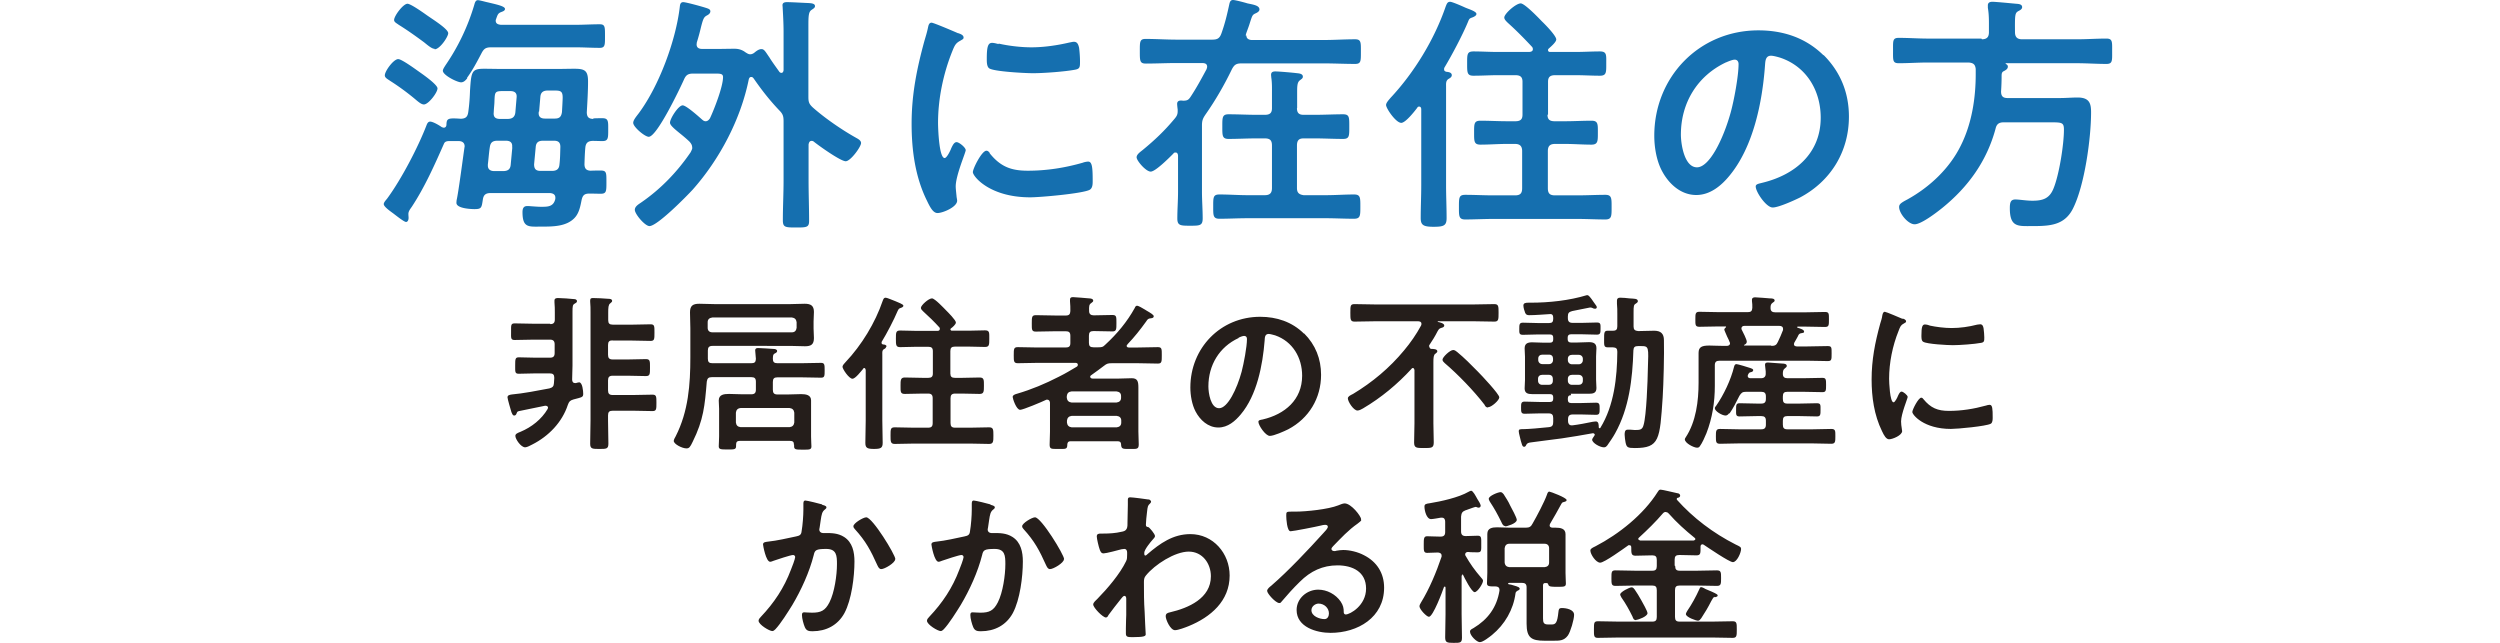 <svg xmlns="http://www.w3.org/2000/svg" viewBox="0 0 140 36"><defs><style>.b{fill:#251e1b}.c{fill:#156faf}</style></defs><path d="M30.81 18.15c.18 0 .26-.07.26-.26v-.38c0-.19 0-.37-.02-.58v-.1c0-.12.1-.14.2-.14.16 0 .77.04.9.06.06 0 .16.02.16.12 0 .06-.06.1-.12.13-.12.06-.13.14-.13.47v3.01c0 .25-.02.5-.02.77 0 .11.04.2.16.2h.06s.12-.04.17-.04c.19 0 .23.5.23.64 0 .2-.06.19-.55.32-.19.06-.24.11-.31.3-.32.98-1.08 1.76-1.99 2.22-.1.05-.29.16-.4.16-.24 0-.55-.46-.55-.64 0-.11.11-.16.29-.23.62-.26 1.18-.7 1.52-1.28 0-.02.02-.05.02-.07 0-.07-.06-.11-.16-.11-.22.05-1.37.28-1.46.3-.1.02-.11.05-.14.13-.02.06-.06.12-.13.12-.1 0-.12-.11-.16-.19-.04-.13-.22-.74-.22-.83 0-.11.1-.14.24-.16.6-.05 1.49-.22 2.11-.34.17-.05.24-.11.25-.29l.02-.3c0-.18-.07-.25-.25-.25h-.83c-.3 0-.61.02-.91.02-.22 0-.2-.11-.2-.46s0-.46.2-.46c.28 0 .6.02.91.02h.84c.18 0 .26-.07.26-.26v-.49c0-.18-.08-.26-.26-.26h-.9c-.36 0-.72.02-1.08.02-.23 0-.2-.12-.2-.46 0-.36-.02-.47.2-.47.36 0 .72.02 1.08.02h.91Zm3.5.91c-.19 0-.26.07-.26.26v.55c0 .18.07.26.26.26h.86c.34 0 .66-.02 1-.02.24 0 .23.12.23.48s0 .47-.23.47c-.34 0-.66-.02-1-.02h-.86c-.19 0-.26.08-.26.26v.56c0 .18.07.26.26.26h1.15c.36 0 .72-.02 1.08-.02.22 0 .22.11.22.46s0 .46-.22.46c-.36 0-.72-.02-1.08-.02h-1.15c-.19 0-.26.07-.26.26v.28c0 .43.02.86.02 1.3 0 .3-.11.3-.5.3s-.52 0-.52-.29c0-.44.02-.89.02-1.32v-6.01c0-.23 0-.44-.02-.62v-.08c0-.12.07-.13.17-.13.18 0 .62.02.82.04.07 0 .24 0 .24.12 0 .06-.05.08-.11.14-.1.07-.11.24-.11.52v.42c0 .18.07.25.26.25h1.07c.35 0 .7-.02 1.04-.02.23 0 .22.11.22.47s0 .46-.22.46c-.35 0-.7-.02-1.04-.02h-1.07v.02ZM44.46 24.89c0-.14-.06-.2-.22-.2h-2.82c-.14 0-.2.06-.2.22v.08c0 .19-.13.18-.47.18-.38 0-.5 0-.5-.18 0-.11.02-.37.02-.55v-1.55c0-.16-.02-.31-.02-.46 0-.34.3-.37.58-.37.24 0 .5.02.76.02h.48c.19 0 .26-.08.26-.26v-.44c0-.19-.07-.26-.26-.26h-2.2c-.19 0-.26.06-.29.25-.11 1.34-.18 2.14-.79 3.37-.14.29-.19.37-.35.37-.24 0-.71-.24-.71-.42 0-.06.07-.2.11-.26.71-1.4.82-2.89.82-4.43v-1.61c0-.3-.02-.6-.02-.9 0-.37.16-.48.52-.48.29 0 .56.02.85.02h4.25c.26 0 .53-.02.8-.02.34 0 .52.1.52.46 0 .18-.02.35-.02.53v.4c0 .18.02.35.02.53 0 .37-.17.46-.5.46-.28 0-.55-.02-.82-.02H39.9c-.19 0-.26.08-.26.26v.46c0 .18.07.25.25.25h2.18c.19 0 .25-.06.26-.24 0-.04-.04-.44-.04-.48 0-.11.07-.13.17-.13.12 0 .73.04.86.05.07 0 .2.02.2.12 0 .06-.07.11-.13.13-.11.06-.1.13-.11.3 0 .18.07.25.26.25h1.31c.37 0 .74-.02 1.13-.02.2 0 .2.11.2.42s0 .41-.2.41c-.37 0-.74-.02-1.13-.02h-1.31c-.19 0-.26.07-.26.26v.44c0 .18.07.26.26.26h.56c.25 0 .5-.02.76-.02s.56.04.56.35v2.03c0 .19.02.47.02.55 0 .19-.13.18-.49.18s-.48 0-.48-.18v-.1h-.02Zm-.11-6.28c.16 0 .24-.1.26-.25v-.32c-.02-.16-.11-.24-.26-.26h-4.46c-.17.02-.26.11-.26.26v.32c0 .16.1.25.26.25h4.46Zm-.13 5.31c.16-.02.24-.11.26-.26v-.55c-.02-.16-.11-.24-.26-.26h-2.75c-.17.02-.24.11-.26.26v.55c.02.16.1.24.26.26h2.75ZM49.62 19.42c0 .07-.07.11-.13.14-.1.07-.08.18-.08.29v3.71c0 .42.02.83.02 1.24 0 .29-.11.34-.49.34s-.48-.06-.48-.34c0-.42.02-.82.02-1.24v-2.84s-.02-.11-.07-.11c-.04 0-.06 0-.07.04-.11.13-.44.56-.6.56-.2 0-.56-.55-.56-.67 0-.08.11-.2.17-.26.9-.95 1.66-2.2 2.08-3.43.04-.1.06-.18.17-.18.07 0 .44.16.55.2.12.06.44.16.44.25 0 .07-.1.11-.14.12-.11.04-.12.05-.18.17-.22.52-.6 1.25-.9 1.74v.06c0 .06.05.07.08.08.07 0 .2.02.2.12h-.02Zm3.6 1.49c0 .18.07.25.26.25h.37c.34 0 .67-.02 1.01-.02.25 0 .24.14.24.46s0 .46-.24.46c-.32 0-.66-.02-1-.02h-.37c-.19 0-.26.08-.26.26v1.39c0 .19.07.26.26.26h.84c.36 0 .71-.02 1.06-.02.24 0 .24.13.24.46s0 .47-.24.47c-.35 0-.7-.02-1.06-.02h-3.16c-.35 0-.71.02-1.06.02-.24 0-.24-.13-.24-.47 0-.36 0-.46.24-.46.35 0 .7.02 1.04.02h.82c.19 0 .26-.07.26-.26V22.3c0-.18-.07-.26-.26-.26h-.3c-.32 0-.67.02-1 .02-.25 0-.24-.12-.24-.46 0-.31 0-.46.24-.46.34 0 .67.02 1.01.02h.3c.19 0 .26-.07.26-.25v-1.24c0-.18-.07-.25-.26-.25h-.65c-.3 0-.61.02-.92.02-.24 0-.24-.12-.24-.47s0-.46.24-.46c.3 0 .61.02.91.02h1.18c.06 0 .13-.02.13-.11 0-.04 0-.06-.02-.08-.29-.32-.6-.62-.91-.9-.06-.06-.13-.12-.13-.2 0-.14.43-.53.62-.53.16 0 .67.55.79.67.11.11.55.55.55.68 0 .11-.2.28-.29.34l-.02.06s.04.06.07.06h.95c.31 0 .62-.02.92-.02.26 0 .24.13.24.47s0 .46-.24.46c-.3 0-.61-.02-.92-.02h-.76c-.19 0-.26.07-.26.25v1.24h-.01ZM63.09 19.36c0 .07.06.1.12.1h.53c.37 0 .73-.02 1.1-.02.23 0 .22.11.22.46s0 .46-.22.46c-.37 0-.73-.02-1.1-.02h-1.48c-.2 0-.28.02-.43.14-.23.18-.46.34-.68.5-.04.02-.1.07-.1.11 0 .08.07.11.14.11h1.46c.24 0 .49-.02.73-.02.32 0 .37.18.37.52v2.47c0 .24.02.47.02.72 0 .28-.12.25-.5.25s-.48.02-.49-.26c0-.11-.06-.17-.18-.17h-2.66c-.11 0-.16.06-.17.17 0 .29-.08.26-.5.26h-.17c-.24 0-.32-.02-.32-.24 0-.24.02-.48.02-.73v-1.61s0-.18-.16-.18c-.02 0-.06 0-.08.02-.2.1-1.27.55-1.43.55-.22 0-.42-.64-.42-.72 0-.11.16-.16.24-.18.82-.24 1.58-.56 2.34-.95.48-.24.58-.32 1-.56.04-.02.07-.06.07-.11 0-.07-.04-.1-.11-.11H58.1c-.37 0-.73.02-1.1.02-.23 0-.23-.11-.23-.44 0-.36 0-.46.23-.46.37 0 .73.02 1.1.02h1.58c.19 0 .26-.07.26-.25v-.4c0-.19-.07-.26-.26-.26h-.55c-.37 0-.74.02-1.12.02-.24 0-.23-.11-.23-.46s0-.46.23-.46c.37 0 .73.02 1.12.02h.55c.19 0 .25-.07.26-.25 0-.18 0-.36-.02-.54v-.1c0-.11.06-.14.17-.14.16 0 .73.06.9.07.08 0 .23.02.23.13 0 .06-.05.08-.12.14-.11.07-.12.18-.11.44 0 .17.1.24.26.24.35 0 .7-.02 1.04-.02.24 0 .23.1.23.46 0 .34 0 .46-.22.46-.36 0-.71-.02-1.06-.02-.19 0-.26.07-.26.26v.4c0 .18.07.25.26.25h.24c.2 0 .28 0 .43-.16.65-.6 1.21-1.27 1.64-2.05.02-.06.06-.12.13-.12.06 0 .3.13.44.22.04.02.06.04.08.05.24.14.41.24.41.32s-.07.1-.13.11c-.19.02-.2.04-.3.19-.34.47-.64.85-1.03 1.26-.02.02-.04.05-.04.08h-.06Zm-.56 3.18c.16-.02.25-.11.25-.26v-.1c0-.17-.1-.24-.25-.26H60c-.16.02-.24.1-.26.26v.1c.02.16.11.24.26.26h2.53Zm-2.78 1.13c.02.16.11.24.26.26h2.53c.16-.02.25-.11.25-.26v-.12c0-.16-.1-.24-.25-.26h-2.53c-.16.02-.24.11-.26.26v.12ZM73.03 18.67c.64.64.95 1.43.95 2.32 0 1.31-.68 2.44-1.84 3.05-.22.11-.8.37-1.03.37-.24 0-.64-.59-.64-.79 0-.1.14-.11.24-.13 1.24-.29 2.21-1.1 2.21-2.45 0-1.01-.53-1.92-1.51-2.26-.08-.02-.28-.08-.36-.08-.22 0-.22.2-.23.37-.11 1.38-.43 3.06-1.34 4.14-.31.37-.72.73-1.25.73-.58 0-1.03-.42-1.28-.9-.2-.38-.29-.9-.29-1.34 0-2.21 1.69-3.96 3.91-3.96.92 0 1.78.28 2.45.94h.01Zm-3.67.26c-1.08.5-1.69 1.52-1.69 2.71 0 .35.12 1.22.6 1.22s1-1.08 1.26-2.04c.12-.46.3-1.39.3-1.84 0-.1-.05-.17-.16-.17-.07 0-.24.06-.32.11h.01ZM80.05 19.43c0 .07.06.11.12.11.08 0 .32 0 .32.13 0 .06-.04.08-.11.14-.1.06-.11.23-.11.48v3.42c0 .36.02.71.02 1.06 0 .32-.12.32-.55.32-.41 0-.55 0-.55-.31 0-.36.02-.71.02-1.07v-2.99s-.02-.11-.08-.11c-.04 0-.06 0-.08.04-.79.86-1.7 1.62-2.72 2.22-.08.05-.22.12-.31.12-.22 0-.54-.5-.54-.68 0-.11.13-.17.29-.25 1.08-.65 2.05-1.46 2.86-2.44.36-.43.68-.89.95-1.39.02-.04.02-.06.02-.1 0-.11-.08-.13-.18-.14h-2.36c-.4 0-.79.02-1.2.02-.24 0-.24-.12-.24-.49 0-.4 0-.49.24-.49.4 0 .79.02 1.19.02h5.44c.4 0 .79-.02 1.19-.02.24 0 .24.12.24.49s0 .49-.24.49c-.4 0-.79-.02-1.19-.02h-1.94s-.04 0-.04.02c0 0 0 .02.02.02.11.02.35.08.35.2 0 .07-.07.11-.16.13-.12.04-.14.06-.22.2-.13.26-.29.52-.46.77 0 .02-.02.05-.02.08h.04Zm3.28 3.39c-.11 0-.16-.07-.2-.16-.59-.77-1.49-1.7-2.23-2.33-.06-.06-.12-.11-.12-.19 0-.14.42-.54.6-.54.08 0 .16.06.22.11.37.3.83.76 1.16 1.1.19.19 1.2 1.26 1.2 1.44 0 .17-.44.55-.61.55h-.01ZM87.98 22.13c-.12 0-.18.05-.18.18v.08c0 .12.06.18.18.18h.58c.28 0 .55-.02.82-.02.2 0 .2.11.2.34s0 .34-.2.34c-.28 0-.55-.02-.82-.02h-.49c-.18 0-.26.08-.26.26v.11c0 .13.06.24.2.24h.04c.35-.04.8-.13 1.14-.2.04 0 .12-.02.18-.02.16 0 .16.2.16.32 0 .04.02.06.05.06s.02 0 .04-.02c.77-1.25.94-2.83.95-4.26 0-.18-.06-.24-.25-.25h-.29c-.22 0-.2-.13-.2-.46 0-.35 0-.47.2-.47h.29c.19 0 .25-.07.25-.25v-.66c0-.24 0-.38-.02-.6v-.18c0-.12.07-.16.18-.16s.41.02.53.04c.25.02.46 0 .46.16 0 .06-.07.1-.11.13-.12.06-.13.14-.13.49v.79c0 .18.07.24.26.26.29 0 .6-.02.89-.02.37 0 .55.16.55.53.02.77-.02 2.41-.07 3.2-.16 2.36-.17 2.84-1.56 2.84-.41 0-.46-.04-.52-.32-.02-.13-.05-.29-.05-.42 0-.12 0-.29.17-.29h.14c.06 0 .19.02.25.02.28 0 .43 0 .5-.28.16-.52.23-2.5.24-3.14.04-1.22.07-1.28-.38-1.28h-.17c-.18 0-.25.06-.26.24-.05 1.6-.24 3.24-1.02 4.64-.13.24-.29.46-.44.68-.06.07-.1.11-.19.11-.23 0-.66-.25-.66-.43 0-.06.1-.17.13-.23l.02-.06s-.04-.08-.11-.07c-.59.11-1.16.2-1.75.29-.56.08-1.15.14-1.69.22-.17.02-.23.04-.29.14-.02.06-.06.11-.12.11-.11 0-.13-.17-.18-.32-.02-.11-.12-.44-.12-.55s.04-.12.29-.12c.22 0 .95-.06 1.4-.11.19-.02.24-.11.24-.29v-.22c0-.18-.07-.26-.25-.26h-.53c-.28 0-.55.02-.82.02-.2 0-.2-.11-.2-.34s0-.34.2-.34c.28 0 .55.02.82.02h.6c.13 0 .18-.06.18-.18v-.08c0-.12-.05-.18-.18-.18h-1c-.24 0-.42-.05-.42-.32 0-.16.02-.3.02-.47v-1.3c0-.16-.02-.31-.02-.47 0-.28.18-.34.42-.34.2 0 .42.02.64.02h.36c.13 0 .18-.06.18-.18v-.1c0-.12-.05-.18-.18-.18h-.7c-.28 0-.55.02-.82.02-.22 0-.2-.12-.2-.34s0-.34.2-.34c.28 0 .55.02.82.02h.66c.16 0 .22-.07.22-.23v-.07c0-.14-.06-.22-.2-.2-.34.02-.8.06-1.14.06-.11 0-.18-.02-.23-.13-.04-.1-.1-.29-.1-.41 0-.14.12-.16.29-.16h.12c1.03 0 2.15-.12 3.14-.42h.04c.06 0 .16.11.34.38.16.22.18.24.18.3s-.06.08-.1.08c-.05 0-.11-.02-.16-.05-.04-.02-.08-.02-.12-.02-.05 0-.86.18-1 .2-.18.05-.24.11-.24.3v.1c0 .18.08.26.26.26h.55c.28 0 .55-.02.82-.02.22 0 .2.12.2.34s0 .34-.2.34c-.28 0-.55-.02-.82-.02h-.64c-.12 0-.18.06-.18.18v.1c0 .12.06.18.18.18h.37c.22 0 .42-.02.64-.02.24 0 .42.06.42.34 0 .14-.02.3-.02.46v1.3c0 .16.02.31.02.47 0 .28-.18.32-.42.32h-1.02l.02.07Zm-1.23-1.74c.13 0 .22-.1.22-.23v-.08c0-.13-.08-.22-.22-.22h-.38c-.13 0-.23.08-.23.22v.08c0 .13.1.23.23.23h.38Zm.21.82c0-.13-.08-.22-.22-.22h-.38c-.13 0-.23.08-.23.22v.11c0 .14.1.23.23.23h.38c.13 0 .22-.08.22-.23v-.11Zm.84-1.04c0 .13.1.23.23.23h.38c.13 0 .23-.1.23-.23v-.08c0-.13-.1-.22-.23-.22h-.38c-.13 0-.23.08-.23.22v.08Zm.23.82c-.13 0-.23.08-.23.22v.11c0 .14.1.23.23.23h.38c.13 0 .23-.08.23-.23v-.11c0-.13-.1-.22-.23-.22h-.38ZM96.69 19.37c.1 0 .19-.04.19-.14 0-.02 0-.05-.02-.07-.02-.07-.08-.19-.14-.31-.07-.18-.16-.35-.16-.38 0-.06.05-.11.08-.13 0 0 .02-.02.02-.04s-.02-.02-.04-.02h-.36c-.37 0-.73.02-1.09.02-.24 0-.23-.11-.23-.42s0-.42.23-.42c.36 0 .73.02 1.09.02h1.62c.17 0 .24-.06.25-.24 0-.11 0-.28-.02-.38v-.08c0-.11.1-.13.18-.13.17 0 .65.05.83.06.08 0 .26 0 .26.12 0 .06-.06.08-.12.13-.1.07-.11.16-.11.29 0 .18.1.24.26.24h1.69c.37 0 .73-.02 1.1-.02.23 0 .22.1.22.42s0 .42-.22.42c-.37 0-.73-.02-1.1-.02h-.41s-.05 0-.05.02 0 .02.02.04c.16.05.37.11.37.22 0 .07-.06.07-.11.08-.11.02-.14.02-.2.1-.07.16-.16.29-.24.44 0 .02-.02.05-.02.08 0 .1.07.12.16.13h.6c.37 0 .74-.02 1.13-.02.23 0 .22.08.22.42s0 .42-.22.42c-.37 0-.74-.02-1.13-.02h-4.93c-.18 0-.26.07-.26.25v1.16c0 .91-.14 1.8-.47 2.65-.08.2-.24.56-.37.73-.04.06-.08.08-.16.08-.17 0-.68-.25-.68-.47 0-.04.02-.06.05-.11.58-.88.72-2.04.72-3.06v-1.67c0-.34.2-.41.61-.41.22 0 .49.02.82.02h.16-.02Zm.14 3.77c-.05.07-.11.13-.2.13-.19 0-.6-.24-.6-.41 0-.05.04-.1.07-.13.43-.62.83-1.46 1.01-2.2.02-.06.04-.14.13-.14.08 0 .66.18.78.22.06.02.16.05.16.12s-.07.1-.13.11c-.1.02-.11.05-.16.14 0 .02-.02.05-.02.07 0 .1.08.13.16.13h.59c.18 0 .26-.1.26-.24v-.14c-.02-.19-.04-.35-.04-.37 0-.11.07-.13.17-.13.13 0 .67.06.82.06.08 0 .23.02.23.13 0 .06-.04.08-.11.14-.1.07-.11.18-.11.31 0 .18.1.24.26.24h.88c.36 0 .72-.02 1.08-.02.2 0 .2.1.2.4s0 .4-.2.4c-.36 0-.72-.02-1.08-.02h-.89c-.18 0-.25.07-.25.26v.14c0 .19.07.26.25.26h.68c.34 0 .65-.02.98-.02.22 0 .2.11.2.37s0 .37-.2.37c-.34 0-.66-.02-.98-.02h-.68c-.18 0-.25.07-.25.26v.22c0 .19.07.26.25.26h1.43c.35 0 .68-.02 1.03-.02.24 0 .23.11.23.41s0 .42-.23.42c-.35 0-.68-.02-1.03-.02h-4.16c-.35 0-.7.02-1.04.02-.23 0-.23-.11-.23-.41s0-.42.23-.42c.35 0 .7.02 1.04.02h1.27c.18 0 .26-.07.26-.26v-.22c0-.19-.08-.26-.26-.26h-.23c-.34 0-.66.02-.98.02-.22 0-.2-.11-.2-.37s0-.37.2-.37c.32 0 .65.02.98.02h.23c.18 0 .26-.07.26-.26v-.14c0-.19-.08-.26-.26-.26h-.85c-.2 0-.26.05-.37.22-.16.32-.36.72-.56 1Zm2.36-3.77c.2 0 .29-.04.37-.22.11-.22.2-.44.29-.67v-.07c0-.12-.1-.16-.2-.16h-1.97c-.08 0-.16.04-.16.14 0 .02 0 .06.02.08.06.11.28.55.28.66 0 .1-.06.14-.14.18l-.02.02.02.02h1.51ZM106.55 17.84c.07.02.19.06.19.16 0 .06-.04.06-.13.12-.16.08-.2.17-.29.41-.34.84-.53 1.79-.53 2.68 0 .18.04 1.32.25 1.32.08 0 .22-.28.25-.37.06-.12.11-.23.2-.23s.34.2.34.3c0 .08-.37.95-.37 1.37 0 .1.02.31.04.4 0 .05.02.11.02.14 0 .24-.54.46-.73.46-.16 0-.28-.2-.4-.46-.44-.9-.58-1.91-.58-2.89 0-1.1.19-2.06.48-3.12.05-.16.1-.31.12-.47.02-.08.04-.2.14-.2.07 0 .86.34 1 .4h-.01Zm1.16 4.51c.41.5.8.66 1.43.66.71 0 1.39-.11 2.08-.3.05-.02.14-.04.2-.04.16 0 .17.23.17.71 0 .11 0 .29-.11.35-.26.14-1.86.29-2.23.29-1.52 0-2.16-.79-2.16-.95 0-.13.34-.8.5-.8.06 0 .1.05.12.08Zm.34-4.12c.38.08.84.14 1.24.14.47 0 .97-.07 1.43-.19.05 0 .11-.02.17-.02.13 0 .17.11.19.23.02.17.04.34.04.5 0 .2 0 .28-.18.31-.37.07-1.19.13-1.58.13-.29 0-1.45-.06-1.66-.19-.11-.06-.1-.26-.1-.37 0-.46.05-.6.2-.6.06 0 .17.02.24.05h.01ZM46.04 28.27c.07.02.24.05.24.14 0 .06-.04.08-.07.11-.18.13-.2.29-.25.61-.02.11-.04.24-.06.41 0 .02-.02.07-.02.11 0 .13.1.2.2.2h.11c.38 0 .73 0 1.08.22.47.3.58.85.58 1.37 0 .86-.16 2.14-.56 2.89-.37.68-1.02 1.02-1.79 1.02-.2 0-.34-.02-.43-.23-.07-.16-.16-.49-.16-.67 0-.1.02-.16.12-.16s.25.02.44.02c.5 0 .74-.11.98-.58.28-.55.42-1.52.42-2.14 0-.47-.02-.85-.6-.85s-.64.07-.7.34c-.24.95-.7 1.96-1.2 2.8-.23.37-.66 1.06-.95 1.36-.05.05-.11.1-.17.1-.16 0-.77-.36-.77-.58 0-.08.07-.16.13-.22.74-.78 1.3-1.62 1.68-2.63.05-.11.24-.62.24-.71 0-.07-.05-.12-.12-.12-.13 0-.91.26-1.08.32-.06.02-.14.06-.2.06-.24 0-.4-.92-.4-.97 0-.14.16-.14.29-.16.49-.05 1.08-.19 1.56-.29.19-.04.29-.08.31-.29.06-.34.1-.88.1-1.21v-.32c0-.07 0-.19.11-.19.1 0 .82.18.95.22h-.01Zm4.09 3.05c0 .2-.59.55-.78.55-.12 0-.17-.12-.22-.22-.37-.82-.64-1.34-1.26-2.02-.04-.04-.08-.1-.08-.16 0-.17.55-.5.72-.5.35 0 1.63 2.1 1.63 2.34h-.01ZM55.47 28.27c.07.02.24.05.24.14 0 .06-.04.08-.07.11-.18.13-.2.29-.25.61-.02.11-.04.24-.06.41 0 .02-.02.07-.02.11 0 .13.1.2.2.2h.11c.38 0 .73 0 1.08.22.47.3.58.85.58 1.37 0 .86-.16 2.14-.56 2.89-.37.68-1.02 1.02-1.79 1.02-.2 0-.34-.02-.43-.23-.07-.16-.16-.49-.16-.67 0-.1.02-.16.12-.16s.25.02.44.02c.5 0 .74-.11.98-.58.28-.55.42-1.52.42-2.14 0-.47-.02-.85-.6-.85s-.64.07-.7.34c-.24.95-.7 1.96-1.2 2.8-.23.37-.66 1.06-.95 1.36-.05.05-.11.1-.17.1-.16 0-.77-.36-.77-.58 0-.08.07-.16.13-.22.74-.78 1.3-1.62 1.68-2.63.05-.11.24-.62.24-.71 0-.07-.05-.12-.12-.12-.13 0-.91.26-1.08.32-.06.02-.14.06-.2.06-.24 0-.4-.92-.4-.97 0-.14.16-.14.29-.16.49-.05 1.08-.19 1.56-.29.19-.04.29-.08.31-.29.06-.34.1-.88.1-1.21v-.32c0-.07 0-.19.11-.19.1 0 .82.18.95.22h-.01Zm4.11 3.05c0 .2-.59.55-.78.55-.12 0-.17-.12-.22-.22-.37-.82-.64-1.34-1.26-2.02-.04-.04-.08-.1-.08-.16 0-.17.55-.5.72-.5.35 0 1.63 2.1 1.63 2.34h-.01ZM64.35 27.97s.11.06.11.11-.02.08-.06.12c-.11.11-.13.11-.17.5-.02.13-.06.56-.06.68 0 .11.04.12.14.14.06.02.37.38.37.5 0 .07-.08.14-.13.2-.11.12-.47.56-.47.73 0 .1 0 .16.06.16.04 0 .1-.06.12-.08.7-.6 1.43-1.12 2.4-1.12 1.28 0 2.2 1.08 2.2 2.32 0 1.43-1.07 2.33-2.29 2.83-.17.07-.59.23-.77.23-.26 0-.52-.59-.52-.78 0-.16.11-.19.24-.22 1.03-.24 2.29-.78 2.29-2.02 0-.71-.47-1.38-1.24-1.38s-1.9.72-2.4 1.34c-.1.11-.11.24-.11.37 0 .55 0 1.12.04 1.66 0 .26.06 1.16.06 1.26s-.08.16-.71.16c-.28 0-.4 0-.4-.2v-.3c0-.29.02-.7.02-.74v-.91c0-.07-.02-.16-.1-.16s-.14.11-.19.16c-.18.22-.56.71-.71.92-.02.06-.07.13-.14.13-.17 0-.71-.55-.71-.73 0-.11.16-.24.24-.32.55-.56 1.26-1.39 1.6-2.1.06-.11.06-.23.06-.37v-.12c0-.1-.04-.2-.16-.2-.06 0-.11.02-.16.02-.18.05-.86.23-1 .23s-.18-.12-.22-.23c-.05-.13-.16-.59-.16-.72 0-.14.1-.16.22-.16h.13c.35 0 .7-.02 1.03-.1.12-.02.23-.05.29-.16.06-.1.05-.28.05-.38 0-.32.02-.64.02-.96v-.3c0-.11.05-.13.14-.13.13 0 .89.1 1 .12h.01ZM76.23 29.12c0 .06-.11.12-.2.2-.53.37-.92.8-1.37 1.26-.04.04-.1.11-.1.16 0 .07.07.12.16.12.04 0 .08 0 .12-.02.12-.02.26-.04.38-.04.37 0 .82.11 1.16.29.73.37 1.13 1.01 1.13 1.82 0 1.67-1.48 2.53-3 2.53-.78 0-1.9-.32-1.9-1.28 0-.65.58-1.14 1.21-1.14.49 0 .98.26 1.26.67.14.22.17.36.17.6 0 .06.04.12.11.12.24 0 1.14-.5 1.14-1.45s-.77-1.3-1.6-1.3-1.51.32-2.11.92c-.37.36-.71.74-1.04 1.13-.02.04-.06.06-.11.06-.2 0-.68-.53-.68-.68 0-.11.14-.22.23-.29.97-.84 2.06-2 2.93-2.96.07-.07.24-.25.24-.34s-.08-.11-.16-.11c-.05 0-.17.02-.23.04-.23.06-1.56.32-1.7.32-.2 0-.24-.71-.24-.86 0-.22 0-.24.29-.24h.23c.6 0 1.84-.13 2.39-.35.11-.04.25-.11.36-.11.37 0 .92.72.92.88v.05Zm-2.38 4.68c-.2 0-.41.16-.41.37 0 .34.46.5.73.5.18 0 .25-.17.25-.32 0-.29-.25-.55-.59-.55h.01ZM81.91 32.18s-.05.04-.06.06v2.15c0 .44.02.88.02 1.32 0 .29-.1.29-.47.29s-.47-.02-.47-.31c0-.43.02-.86.02-1.3V32.9s-.02-.06-.04-.06l-.05.04c-.08.24-.61 1.66-.84 1.66-.13 0-.53-.42-.53-.59 0-.07.06-.16.08-.2.49-.8.86-1.7 1.16-2.58v-.06c0-.12-.1-.16-.2-.17-.2 0-.41.02-.61.02s-.19-.13-.19-.46 0-.47.19-.47.47.02.73.02h.02c.19 0 .26-.08.26-.26v-.58c0-.12-.05-.22-.18-.22h-.07c-.11.02-.44.08-.54.08-.26 0-.37-.49-.37-.7 0-.14.08-.16.3-.19.62-.1 1.62-.32 2.17-.64.04-.02.11-.06.14-.06.11 0 .26.3.35.46.05.07.19.3.19.38 0 .06-.06.11-.11.11s-.1-.02-.14-.04h-.06s-.23.07-.38.13c-.07.02-.14.06-.17.06-.18.07-.22.16-.24.35v.83c0 .18.08.26.26.26.24 0 .47-.02.68-.02s.19.14.19.47.02.46-.19.46c-.11 0-.42 0-.55-.02-.08 0-.16.04-.16.13 0 .04 0 .06.02.08.25.44.52.82.85 1.2.06.07.13.14.13.2 0 .16-.31.64-.47.64-.17 0-.58-.82-.65-.97-.02-.02-.02-.04-.06-.04h-.01Zm3.2.77c0 .07-.07.11-.13.13-.06.04-.1.07-.11.14-.12.92-.6 1.75-1.32 2.34-.14.11-.5.4-.68.4-.17 0-.55-.36-.55-.59 0-.11.1-.14.2-.2.8-.48 1.3-1.16 1.45-2.09v-.05c0-.14-.1-.19-.22-.19-.36 0-.48 0-.48-.18 0-.14.02-.41.02-.59V29.9c0-.34.3-.37.55-.37s.47.02.7.02h.91c.2 0 .29-.06.38-.24.22-.38.66-1.21.8-1.61.02-.07.06-.17.13-.17.06 0 .97.34.97.47 0 .07-.05.08-.11.1-.08.02-.13.02-.18.11-.2.37-.42.76-.64 1.13 0 .02-.02.05-.02.08 0 .1.07.12.16.13h.18c.25 0 .55.04.55.36v2.18c0 .19.02.48.02.59 0 .19-.12.18-.5.18-.29 0-.44 0-.48-.11-.02-.07-.04-.1-.11-.1h-.07c-.08 0-.11.04-.12.11v1.87c0 .24.04.34.29.34h.2c.22 0 .31-.1.37-.68.02-.16.02-.24.2-.24.24 0 .68.08.68.38 0 .26-.2.95-.35 1.16-.22.3-.48.29-.82.29h-.49c-.73 0-1-.17-1-.95v-2.04c0-.18-.08-.25-.26-.25h-.72s-.06.02-.06.04.02.04.05.04.07.02.12.02c.19.06.47.12.47.2h-.01Zm-.81-3.49c-.13 0-.18-.13-.23-.24-.22-.44-.37-.72-.64-1.13-.02-.04-.06-.11-.06-.16 0-.16.52-.37.66-.37.07 0 .12.05.17.11.12.19.28.43.37.64.07.13.37.68.37.8 0 .22-.6.37-.64.37v-.02Zm2.45 1.24c0-.16-.1-.25-.25-.25h-1.98c-.16 0-.24.1-.26.25v.8c.02.17.11.24.26.26h1.98c.16-.02.25-.1.25-.26v-.8ZM93.81 31.7c0 .19.07.26.26.26h.97c.37 0 .73-.02 1.1-.02.24 0 .24.11.24.43s0 .44-.23.44c-.37 0-.73-.02-1.12-.02h-.97c-.19 0-.26.07-.26.26v1.5c0 .19.07.26.26.26h1.81c.4 0 .78-.02 1.16-.02.23 0 .23.11.23.46s0 .47-.23.47c-.38 0-.77-.02-1.16-.02h-5.21c-.4 0-.78.02-1.18.02-.23 0-.22-.12-.22-.47 0-.37 0-.46.23-.46.38 0 .78.02 1.16.02h1.88c.18 0 .25-.07.25-.26v-1.5c0-.19-.07-.26-.25-.26h-.96c-.37 0-.73.02-1.1.02-.23 0-.23-.11-.23-.43 0-.35 0-.44.23-.44.37 0 .73.02 1.1.02h.96c.18 0 .25-.07.25-.26v-.34c0-.19-.07-.26-.25-.26h-.02c-.31 0-.62.02-.92.02-.24 0-.24-.13-.24-.47 0-.06-.02-.12-.11-.12-.04 0-.06 0-.07.02-.24.17-1.33.96-1.56.96-.24 0-.55-.47-.55-.68 0-.11.13-.16.29-.24 1.31-.68 2.69-1.78 3.48-3.04.05-.07.07-.13.16-.13.11 0 .78.17.94.2.07 0 .16.05.16.14 0 .07-.08.11-.14.12-.04 0-.05.02-.05.06v.04c.92 1.03 2.05 1.88 3.29 2.51.25.12.31.14.31.26 0 .2-.23.73-.46.73-.2 0-1.4-.82-1.64-.98-.02 0-.04-.02-.06-.02-.07 0-.11.06-.11.12 0 .37.02.5-.23.5-.31 0-.62-.02-.94-.02h-.02c-.19 0-.26.07-.26.26v.34h.02Zm-2.19 3.03c-.12 0-.16-.08-.2-.2-.18-.37-.38-.73-.62-1.07-.02-.06-.07-.11-.07-.17 0-.14.52-.4.64-.4.08 0 .12.06.17.12.13.19.25.38.37.6.07.13.35.61.35.73 0 .18-.52.37-.62.37Zm1.67-6.06c-.07 0-.11.02-.16.07-.4.47-.89.95-1.34 1.36-.02.02-.05.05-.05.07 0 .06.06.08.11.1h2.99s.1-.02.1-.08c0-.04-.02-.06-.04-.07-.52-.42-1.01-.86-1.45-1.36-.05-.05-.08-.08-.16-.08Zm2.73 4.75c-.07.02-.11.1-.19.24-.17.34-.36.66-.56.96-.05.06-.1.14-.18.14-.11 0-.68-.2-.68-.37 0-.06.05-.12.07-.17.26-.38.49-.8.68-1.22.02-.06.05-.12.1-.12.06 0 .2.07.26.11.11.04.55.23.61.28.04.02.06.05.06.08 0 .07-.11.08-.17.1v-.02Z" class="b"/><path d="M33.24 6.63c.15-.01.34-.01.5-.01.34 0 .32.19.32.65s0 .63-.32.63c-.2 0-.37-.01-.56-.01-.25.01-.37.11-.4.36-.03.31-.04.64-.05.96.01.24.11.34.35.35.19-.01.37-.01.57-.01.32 0 .31.14.31.65s0 .65-.32.65c-.16 0-.47-.01-.66-.01-.26.01-.35.1-.41.36-.07.35-.14.75-.41 1.02-.46.47-1.21.47-1.84.47-.7 0-1.06.09-1.06-.81 0-.19.05-.34.26-.34.05 0 .15 0 .21.01.19.01.37.03.56.03.36 0 .69.01.8-.41.01-.03.01-.06.01-.1 0-.2-.16-.25-.32-.26h-3.29c-.29 0-.41.1-.45.36-.07.46-.07.54-.47.54-.22 0-1.01-.04-1.01-.35 0-.06.01-.11.01-.15.1-.4.37-2.48.44-2.95 0-.01.01-.04.01-.06 0-.21-.14-.3-.34-.3h-.51c-.11 0-.24.01-.3.13-.54 1.22-1.08 2.44-1.81 3.55-.09.13-.19.25-.19.4 0 .09.01.15.01.22 0 .15-.07.23-.14.23-.12 0-.62-.41-.76-.51-.15-.11-.49-.35-.49-.49 0-.1.12-.22.19-.31.79-1.07 1.74-2.89 2.21-4.12.04-.1.09-.19.2-.19.16 0 .51.21.65.31.04.01.07.03.11.03.1 0 .14-.07.15-.15.01-.37.07-.4.81-.35.26-.01.37-.1.41-.36.07-.49.09-.9.1-1.21.07-1.07.09-1.23.79-1.23.31 0 .63.01.95.01h3.2c.3 0 .6-.01.9-.01.59 0 .77.1.77.72 0 .57-.04 1.17-.07 1.73.01.26.11.35.36.36v-.02Zm-9.5-.78c-.14 0-.3-.14-.4-.22-.47-.4-.97-.77-1.49-1.1-.14-.1-.3-.17-.3-.31 0-.24.49-.91.75-.91.2 0 1 .59 1.2.73.2.14 1 .7 1 .91 0 .24-.51.9-.76.9h-.01Zm.58-3.12c-.15 0-.42-.24-.57-.36-.46-.34-.92-.67-1.42-.98-.12-.09-.26-.15-.26-.27 0-.23.51-.91.75-.91.16 0 .76.41 1.08.64.34.24 1.2.77 1.2 1.01 0 .2-.47.9-.76.9v-.02Zm1.84 1.66c-.09.11-.19.22-.34.22-.22 0-1.02-.4-1.02-.65 0-.09.11-.24.15-.31A11.95 11.95 0 0 0 26.56.27c.03-.11.07-.26.2-.26.1 0 .44.1.55.12.45.11.97.21.97.37 0 .1-.12.14-.2.17-.19.07-.21.15-.29.37-.01.04-.03.07-.03.11 0 .19.14.22.29.24h4.16c.46 0 .91-.03 1.38-.03.3 0 .29.16.29.67 0 .47.01.65-.29.65-.46 0-.91-.03-1.38-.03h-4.7c-.3 0-.41.07-.55.34-.24.46-.5.95-.8 1.36v.03Zm2.52 3.86c.03-.26-.1-.37-.35-.37h-.46c-.29 0-.4.1-.44.36-.05.32-.07.65-.11.97v.06c0 .22.15.31.35.31h.51c.26 0 .4-.1.42-.36l.09-.96Zm-.7-1.59h.44c.26 0 .41-.1.44-.36l.07-.83c.03-.26-.1-.37-.36-.37h-.41c-.45 0-.45.06-.47.57 0 .15-.03.36-.04.62-.03.26.09.37.35.37h-.01Zm2.93 2.91c.26 0 .4-.1.42-.36.04-.32.04-.65.05-.96.01-.27-.11-.37-.36-.37h-.6c-.26 0-.4.09-.42.36l-.09.96c0 .26.1.37.36.37h.64Zm-.74-3.3c-.03.26.1.37.35.37h.55c.26 0 .36-.1.4-.36.01-.15.04-.7.04-.81 0-.37-.12-.4-.47-.4h-.36c-.26 0-.4.1-.42.36l-.07.82h-.02ZM38.76 8.24c0-.12-.07-.22-.15-.31-.21-.2-.41-.36-.57-.49-.32-.26-.52-.44-.52-.57 0-.23.47-.97.71-.97.2 0 .91.64 1.08.79.07.06.12.1.21.1.11 0 .19-.09.24-.17.24-.51.73-1.77.73-2.3 0-.19-.14-.2-.45-.2h-1.22c-.3 0-.41.09-.52.34-.22.49-1.51 3.2-1.97 3.2-.22 0-.87-.55-.87-.78 0-.15.16-.34.32-.55 1.13-1.53 2.07-4.06 2.29-5.96.01-.1.03-.25.19-.25s1.1.26 1.33.34c.09.03.19.07.19.17 0 .13-.12.2-.22.25-.15.09-.19.2-.3.62-.05.21-.12.5-.24.88 0 .04-.01.07-.01.11 0 .19.14.25.31.25h.87c.31 0 .63-.01.95-.01.24 0 .44.07.62.21.09.05.15.1.25.1.09 0 .14-.03.21-.07.11-.09.26-.22.42-.22s.22.14.45.47c.12.2.31.46.56.81.04.04.07.05.11.05.09 0 .11-.09.12-.15V1.77c0-.45-.03-.97-.05-1.33 0-.06-.01-.11-.01-.15 0-.15.14-.17.25-.17.26 0 .91.04 1.2.05.11.01.37.01.37.17 0 .1-.09.14-.17.2-.19.11-.2.32-.2.95v3.92c0 .3.03.41.26.62.67.59 1.58 1.22 2.38 1.67.1.06.31.15.31.31 0 .21-.59 1.02-.86 1.02-.29 0-1.52-.88-1.79-1.1a.175.175 0 0 0-.12-.04c-.12 0-.15.1-.17.2v2.01c0 .76.03 1.51.03 2.27 0 .36-.14.37-.72.37-.62 0-.75-.01-.75-.41 0-.75.04-1.49.04-2.23V6.8c0-.3-.04-.42-.25-.63-.54-.57-.97-1.12-1.42-1.77-.04-.05-.07-.09-.14-.09-.09 0-.12.07-.14.14-.45 2.23-1.63 4.47-3.14 6.17-.34.37-1.98 2.04-2.42 2.04-.25 0-.82-.67-.82-.91 0-.19.21-.31.34-.4 1.11-.76 2.04-1.73 2.79-2.83.04-.09.09-.17.09-.26h-.01ZM53.67 1.86c.11.04.29.1.29.24 0 .09-.05.1-.2.19-.24.13-.3.25-.44.6-.5 1.25-.79 2.65-.79 3.99 0 .26.05 1.97.37 1.97.12 0 .32-.41.37-.55.09-.19.17-.34.3-.34.14 0 .51.3.51.45 0 .13-.56 1.41-.56 2.03 0 .14.04.46.05.59.01.07.03.15.03.21 0 .35-.8.69-1.1.69-.24 0-.41-.31-.59-.69-.66-1.33-.86-2.84-.86-4.31 0-1.64.29-3.08.72-4.65.07-.24.14-.46.19-.7.03-.13.05-.31.21-.31.11 0 1.3.51 1.48.59h.02Zm1.75 6.72c.6.75 1.2.98 2.13.98 1.06 0 2.08-.16 3.09-.45.07-.03.21-.06.3-.06.22 0 .25.34.25 1.06 0 .16.01.42-.17.52-.4.21-2.77.42-3.33.42-2.28 0-3.21-1.18-3.21-1.41 0-.2.5-1.2.76-1.2.09 0 .14.07.19.13h-.01Zm.5-6.14c.57.13 1.25.21 1.84.21.7 0 1.45-.11 2.13-.27.07-.01.17-.04.25-.04.2 0 .25.17.29.34.03.25.05.51.05.76 0 .3 0 .41-.26.46-.56.11-1.77.2-2.37.2-.44 0-2.17-.09-2.45-.27-.15-.1-.14-.4-.14-.55 0-.67.07-.88.3-.88.1 0 .25.04.36.07ZM69.8 2c0 .22.25.24.29.24h4.06c.57 0 1.15-.04 1.74-.04.34 0 .32.19.32.7s.01.68-.32.68c-.59 0-1.17-.03-1.74-.03h-4.62c-.3 0-.41.07-.55.34-.42.87-.91 1.72-1.47 2.52-.15.22-.2.34-.2.61v3.72c0 .49.04 1 .04 1.49 0 .41-.17.41-.7.41s-.72 0-.72-.4c0-.51.04-1 .04-1.51V8.71c-.01-.09-.04-.17-.14-.17-.05 0-.09.01-.12.06-.21.21-1 1.01-1.27 1.01s-.79-.61-.79-.8c0-.17.22-.31.34-.41.67-.55 1.22-1.07 1.77-1.73.12-.14.19-.24.19-.44v-.1c-.01-.07-.03-.25-.03-.31 0-.15.1-.19.22-.19.05 0 .1.01.15.01.19-.01.26-.04.37-.2.34-.51.63-1.05.91-1.57.01-.04.03-.09.03-.13 0-.17-.12-.2-.25-.21H65.9c-.57 0-1.15.03-1.73.03-.34 0-.34-.15-.34-.68s-.01-.7.32-.7c.59 0 1.17.04 1.74.04h1.99c.29 0 .42-.07.52-.35.21-.59.32-1.07.45-1.67.03-.11.07-.2.2-.2s.65.14.81.19c.34.07.67.12.67.34 0 .1-.11.17-.2.21-.2.09-.2.12-.34.55-.04.14-.11.32-.2.57-.01.05-.03.09-.03.13h.03Zm2.83 4.06c0 .26.11.37.37.37h.63c.54 0 1.07-.03 1.58-.03.36 0 .35.17.35.69s.01.69-.35.69c-.54 0-1.07-.03-1.58-.03H73c-.26 0-.37.11-.37.4v2.38c0 .26.11.36.37.4h1.25c.52 0 1.06-.04 1.58-.04.36 0 .35.19.35.69s0 .67-.36.67c-.54 0-1.06-.03-1.57-.03h-4.38c-.54 0-1.06.03-1.58.03-.36 0-.35-.19-.35-.67 0-.52-.01-.69.35-.69.54 0 1.06.04 1.58.04h.96c.29 0 .4-.13.4-.4V8.15c0-.29-.11-.4-.4-.4h-.45c-.54 0-1.07.03-1.58.03-.36 0-.35-.19-.35-.69s-.01-.69.35-.69c.54 0 1.07.03 1.58.03h.45c.29 0 .4-.11.4-.37v-.78c0-.32.01-.64-.04-.95 0-.04-.01-.1-.01-.14 0-.15.1-.19.24-.19.2 0 1 .07 1.22.1.11.01.32.03.32.19 0 .1-.07.13-.17.21-.14.11-.15.3-.15.67v.88h-.01ZM81.3 4.21c0 .11-.11.17-.2.22-.14.11-.12.26-.12.42v5.52c0 .62.03 1.23.03 1.84 0 .42-.15.49-.73.49s-.72-.1-.72-.49c0-.62.03-1.22.03-1.84V6.12c0-.07-.03-.15-.11-.15-.06 0-.09.01-.11.06-.15.2-.66.85-.9.85-.3 0-.85-.81-.85-1 0-.13.17-.3.25-.4C79.2 4.06 80.33 2.2 80.96.36c.06-.14.09-.26.25-.26.11 0 .66.24.81.31.19.09.66.22.66.37 0 .1-.14.16-.21.19-.17.06-.19.07-.26.25-.32.77-.9 1.86-1.33 2.58-.01.03-.01.05-.01.09 0 .09.07.11.12.13.11.01.31.03.31.19h-.02Zm5.36 2.21c0 .26.11.37.4.37h.56c.51 0 1-.03 1.51-.03.37 0 .35.21.35.67s.01.67-.36.67c-.49 0-.98-.04-1.48-.04h-.56c-.29 0-.4.13-.4.4v2.08c0 .29.11.4.4.4h1.25c.54 0 1.06-.03 1.57-.03.36 0 .35.2.35.69s.01.69-.35.69c-.52 0-1.04-.03-1.57-.03h-4.71c-.52 0-1.06.03-1.57.03-.36 0-.35-.2-.35-.69 0-.54 0-.69.36-.69.52 0 1.04.03 1.56.03h1.22c.29 0 .4-.11.4-.4V8.46c0-.26-.11-.4-.4-.4h-.45c-.49 0-1 .04-1.48.04-.37 0-.36-.19-.36-.67s-.01-.67.35-.67c.51 0 1 .03 1.51.03h.45c.29 0 .4-.11.4-.37V4.58c0-.26-.11-.37-.4-.37h-.97c-.45 0-.91.03-1.38.03-.36 0-.35-.19-.35-.69s-.01-.67.36-.67c.45 0 .91.03 1.36.03h1.76c.1-.01.2-.04.2-.15 0-.05-.01-.09-.04-.13-.44-.47-.88-.92-1.36-1.35-.09-.09-.2-.19-.2-.3 0-.21.65-.79.92-.79.22 0 1 .81 1.18 1 .17.16.81.81.81 1.02 0 .15-.31.41-.42.51-.03.03-.04.04-.04.09 0 .07.06.1.11.1h1.41c.46 0 .92-.03 1.38-.03.4 0 .36.2.36.69s.01.67-.36.67c-.45 0-.91-.03-1.38-.03h-1.12c-.29 0-.4.11-.4.37v1.84h-.02ZM102.12 3.08c.95.95 1.42 2.12 1.42 3.45 0 1.96-1.02 3.62-2.74 4.53-.32.16-1.2.56-1.53.56-.36 0-.95-.87-.95-1.18 0-.14.21-.16.35-.2 1.84-.44 3.29-1.64 3.29-3.65 0-1.51-.79-2.85-2.24-3.35-.12-.04-.41-.12-.54-.12-.32 0-.32.31-.34.55-.15 2.05-.65 4.55-1.99 6.17-.46.56-1.08 1.08-1.86 1.08-.86 0-1.53-.62-1.91-1.33-.31-.57-.44-1.33-.44-1.99 0-3.29 2.52-5.9 5.83-5.9 1.38 0 2.64.41 3.64 1.39h.01Zm-5.46.41c-1.61.76-2.53 2.27-2.53 4.05 0 .52.19 1.83.9 1.83s1.48-1.61 1.88-3.04c.19-.67.45-2.07.45-2.74 0-.14-.07-.25-.22-.25-.11 0-.36.1-.47.15h-.01ZM110.98 2.2c.29 0 .4-.13.4-.4v-.49c0-.3-.01-.59-.06-.87V.3c0-.15.11-.2.25-.2.2 0 1.1.09 1.33.11.11.01.34.01.34.19 0 .11-.11.17-.21.22-.19.11-.2.19-.19 1.18 0 .26.11.4.4.4h3.06c.56 0 1.11-.04 1.66-.04.35 0 .32.19.32.71s.03.71-.32.71c-.55 0-1.1-.04-1.66-.04h-3.97s-.03.03-.01.04c.07.03.12.07.12.15 0 .13-.12.2-.24.26-.1.05-.11.15-.11.26 0 .29-.01.57-.03.87 0 .26.1.37.36.37h2.95c.32 0 .65-.03.98-.03.67 0 .75.35.75.83 0 1.45-.36 4.07-1 5.36-.47.97-1.31 1.01-2.27 1.01-.8 0-1.28.09-1.28-1 0-.31.04-.49.31-.49.22 0 .62.07.95.07.57 0 .95-.11 1.18-.67.32-.76.59-2.48.59-3.3 0-.42-.11-.42-.79-.42h-2.58c-.26 0-.4.09-.46.36-.49 1.81-1.53 3.26-2.99 4.44-.31.25-1.17.91-1.54.91s-.87-.61-.87-.97c0-.16.12-.24.46-.42 1.25-.69 2.37-1.74 3-3.03.61-1.22.83-2.64.83-3.99v-.29c-.03-.26-.14-.34-.4-.36h-2.27c-.55 0-1.1.04-1.64.04-.35 0-.32-.17-.32-.71s-.03-.71.32-.71c.55 0 1.1.04 1.64.04h2.99l.02.03Z" class="c"/></svg>
